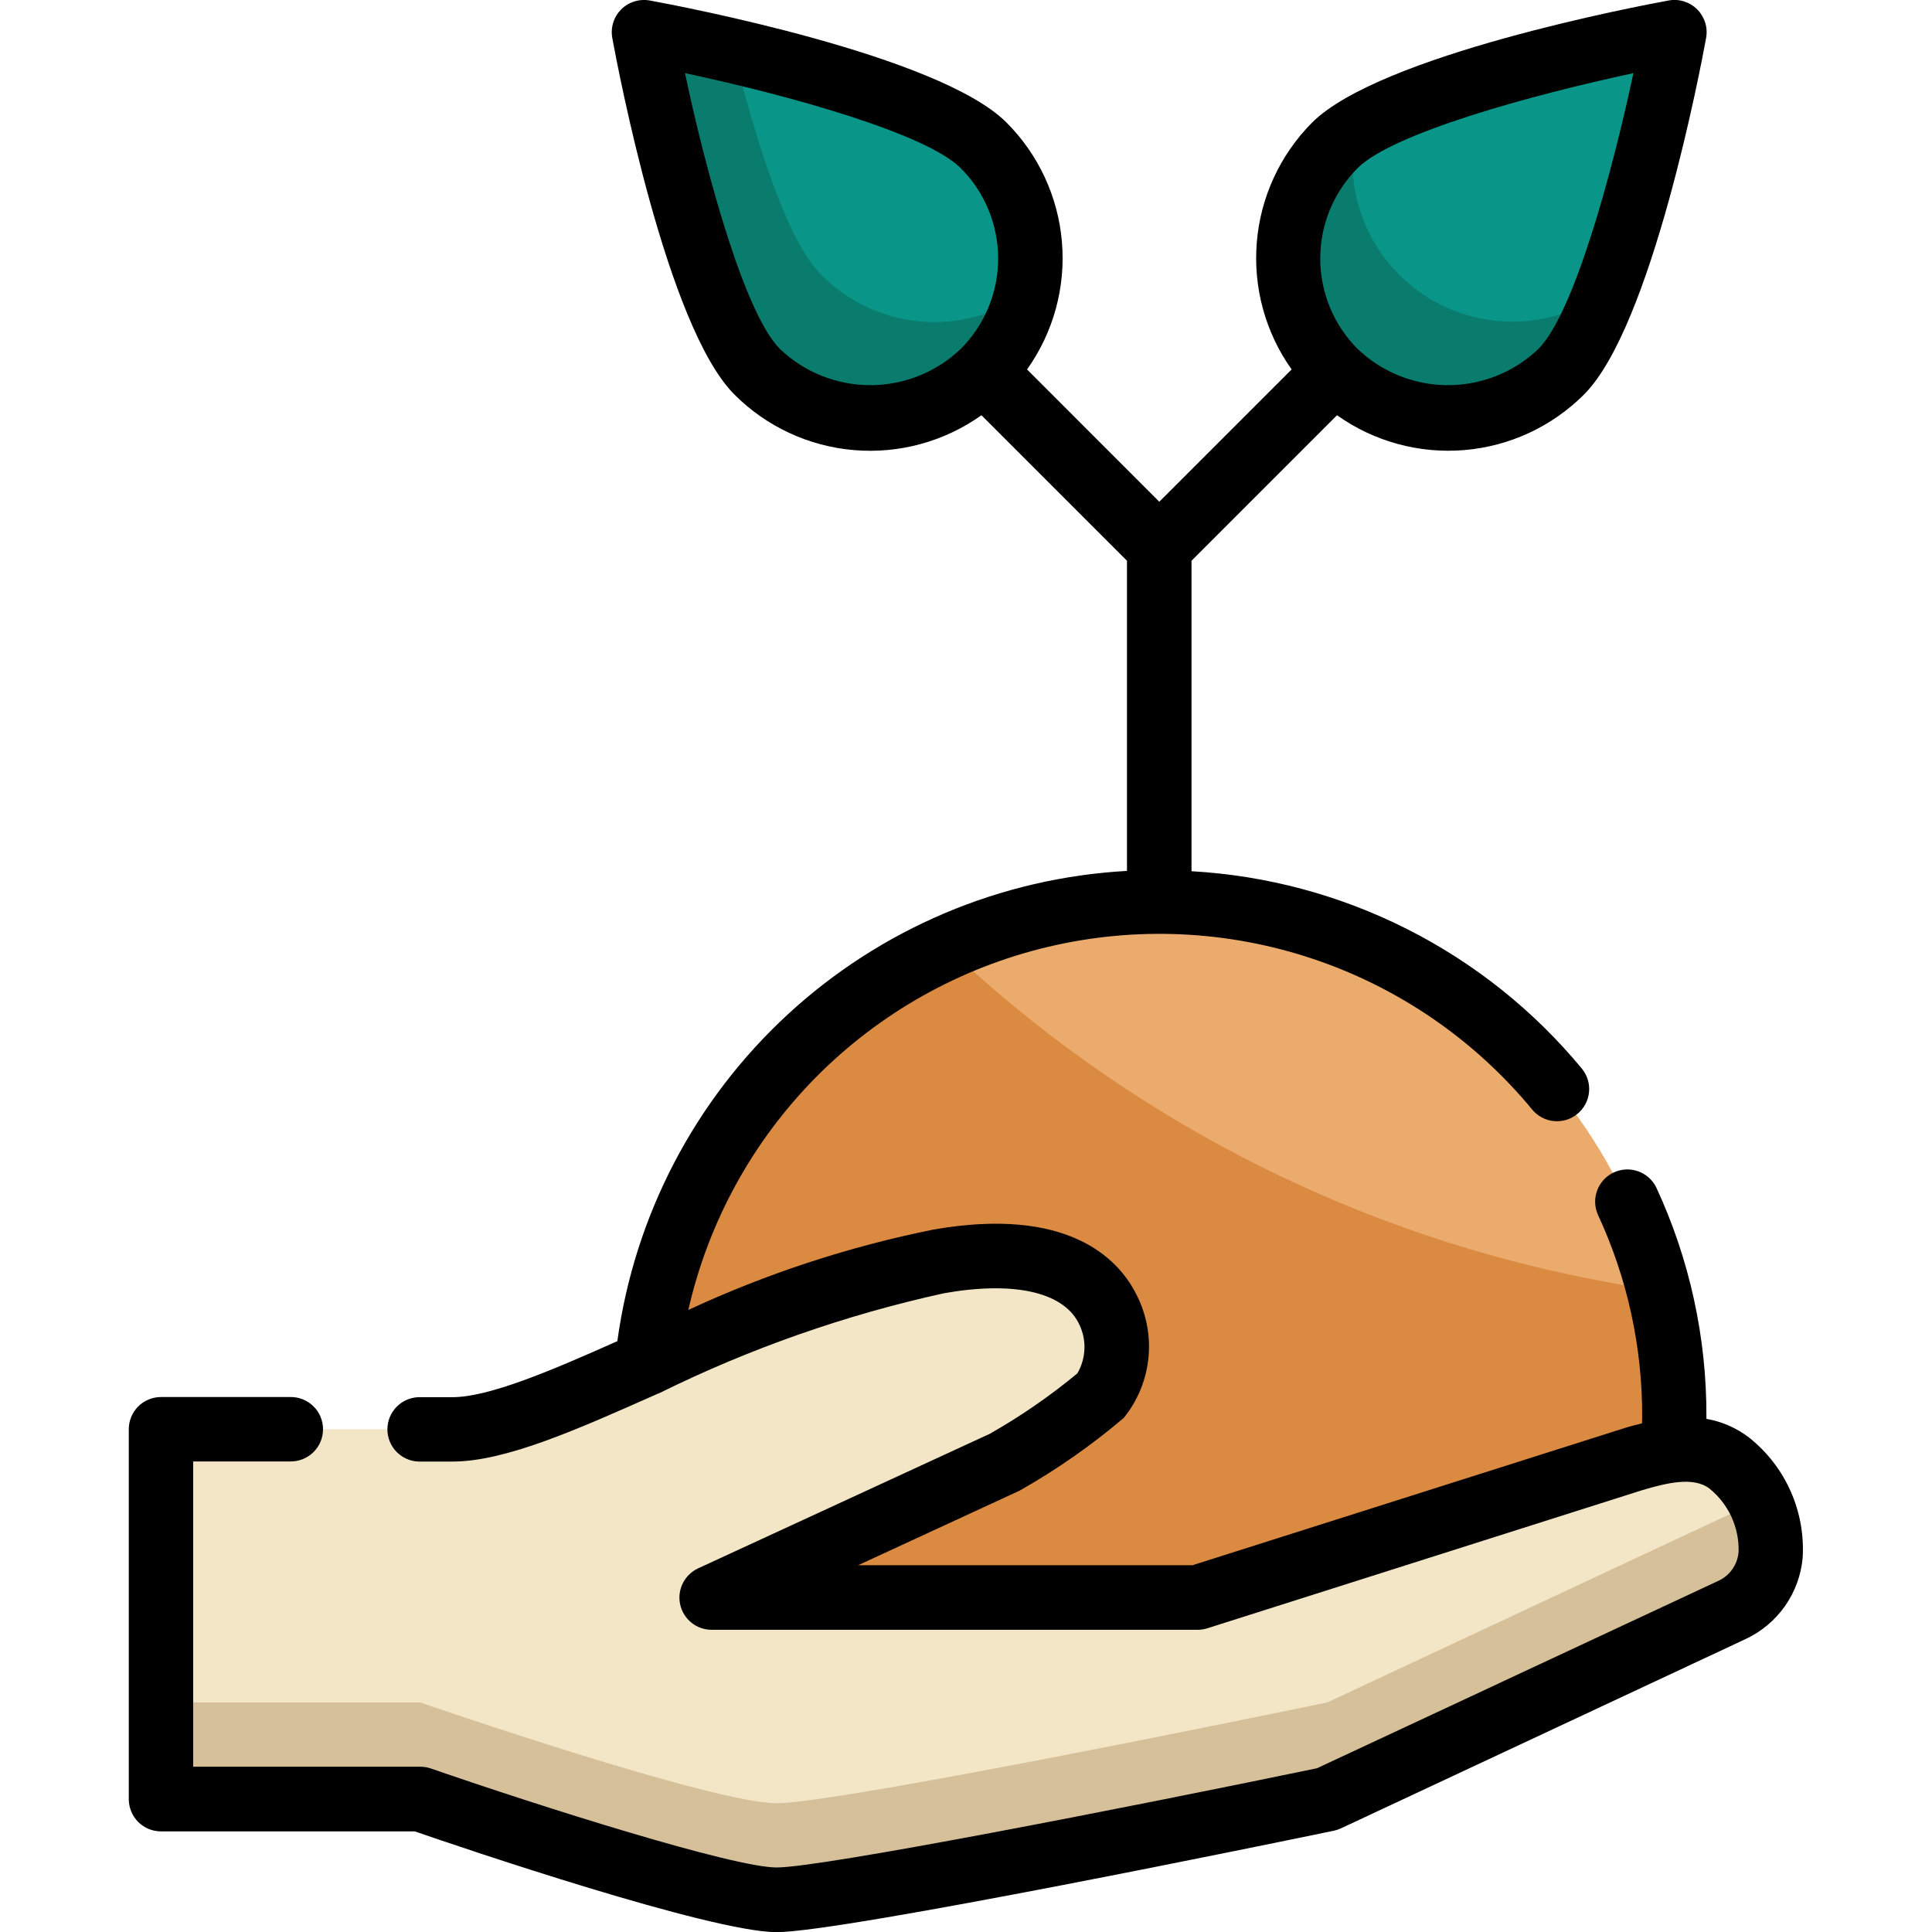 <svg width="50" height="50" viewBox="0 0 50 50" fill="none" xmlns="http://www.w3.org/2000/svg">
<g clip-path="url(#clip0_2039_18200)">
<path d="M4.167 46.557H10.874C10.874 46.557 18.419 49.167 20.096 49.167C21.773 49.167 34.349 46.557 34.349 46.557L44.808 41.667C46.467 40.834 45.863 38.726 44.756 37.864C44.022 37.294 43.149 37.501 42.25 37.764L30.996 41.342H18.419L25.965 37.863C26.852 37.356 27.694 36.773 28.481 36.121C29.319 35.251 29.319 31.771 24.287 32.642C19.255 33.512 14.228 36.988 11.712 36.988H4.167V46.557Z" fill="#F2E6C7"/>
<path d="M44.809 41.666L34.35 46.558C34.35 46.558 21.776 49.167 20.1 49.167C18.425 49.167 10.875 46.558 10.875 46.558H4.167V44.059H10.875C10.875 44.059 18.417 46.667 20.1 46.667C21.784 46.667 34.35 44.059 34.35 44.059L44.809 39.167C45.052 39.049 45.267 38.881 45.441 38.675C46.025 39.675 46.067 41.034 44.809 41.666Z" fill="#D6C099"/>
<path d="M43.333 36.667C43.333 36.959 43.325 37.242 43.308 37.523H43.3C42.944 37.572 42.593 37.653 42.251 37.764L30.991 41.342H18.417L25.967 37.858C26.855 37.352 27.697 36.769 28.483 36.117C29.317 35.25 29.317 31.767 24.289 32.641C21.673 33.217 19.135 34.104 16.73 35.284C17.087 31.887 18.733 28.756 21.33 26.536C23.926 24.317 27.276 23.179 30.687 23.356C34.098 23.534 37.311 25.013 39.663 27.49C42.016 29.966 43.329 33.251 43.331 36.667H43.333Z" fill="#EAAB6C"/>
<path d="M24.52 24.522C22.393 25.478 20.555 26.975 19.188 28.863C17.822 30.752 16.974 32.965 16.73 35.284C19.135 34.104 21.673 33.217 24.289 32.642C29.315 31.767 29.315 35.25 28.483 36.117C27.697 36.769 26.855 37.352 25.967 37.858L18.417 41.342H30.991L42.251 37.767C42.593 37.656 42.944 37.575 43.3 37.526H43.308C43.325 37.242 43.333 36.959 43.333 36.669C43.329 35.565 43.188 34.465 42.912 33.395C36.011 32.411 29.585 29.311 24.52 24.522Z" fill="#DB8A42"/>
<path d="M43.333 0.833C43.333 0.833 42.021 8.002 40.404 9.62C39.62 10.363 38.578 10.771 37.499 10.757C36.419 10.743 35.388 10.308 34.624 9.545C33.861 8.782 33.425 7.751 33.41 6.671C33.396 5.592 33.803 4.549 34.546 3.766C36.163 2.145 43.333 0.833 43.333 0.833Z" fill="#099688"/>
<path d="M16.666 0.833C16.666 0.833 17.977 8.002 19.596 9.62C19.977 10.021 20.433 10.342 20.94 10.564C21.447 10.786 21.993 10.904 22.546 10.912C23.099 10.919 23.648 10.816 24.16 10.608C24.673 10.399 25.138 10.091 25.53 9.7C25.921 9.309 26.23 8.843 26.438 8.331C26.647 7.819 26.75 7.27 26.743 6.717C26.736 6.164 26.618 5.618 26.397 5.111C26.175 4.604 25.854 4.147 25.453 3.766C23.835 2.145 16.666 0.833 16.666 0.833Z" fill="#099688"/>
<path d="M41.559 7.55C41.304 8.303 40.914 9.004 40.408 9.617C39.631 10.394 38.578 10.83 37.479 10.83C36.381 10.83 35.327 10.394 34.55 9.617C33.773 8.84 33.337 7.786 33.337 6.688C33.337 5.589 33.773 4.535 34.55 3.759C34.715 3.601 34.895 3.46 35.089 3.338C34.918 4.155 34.998 5.004 35.318 5.774C35.638 6.545 36.183 7.2 36.883 7.655C37.582 8.11 38.402 8.343 39.236 8.324C40.07 8.305 40.879 8.034 41.556 7.547L41.559 7.55Z" fill="#0A7C6E"/>
<path d="M26.567 7.575C26.406 8.35 26.018 9.061 25.454 9.616C25.07 10.003 24.614 10.309 24.111 10.518C23.609 10.728 23.07 10.835 22.525 10.835C21.98 10.835 21.441 10.728 20.939 10.518C20.436 10.309 19.98 10.003 19.596 9.616C17.975 7.999 16.666 0.833 16.666 0.833C16.666 0.833 17.658 1.017 18.983 1.325C19.525 3.491 20.341 6.204 21.258 7.116C21.946 7.808 22.856 8.235 23.828 8.319C24.8 8.403 25.771 8.139 26.567 7.575Z" fill="#0A7C6E"/>
<path d="M45.274 37.21C44.949 36.958 44.567 36.79 44.162 36.72C44.162 36.703 44.162 36.687 44.162 36.67C44.17 34.618 43.727 32.589 42.863 30.729C42.766 30.533 42.597 30.384 42.392 30.312C42.187 30.24 41.961 30.251 41.764 30.343C41.566 30.435 41.413 30.601 41.336 30.804C41.259 31.008 41.265 31.233 41.352 31.433C42.114 33.071 42.506 34.858 42.499 36.664C42.499 36.722 42.495 36.777 42.495 36.836C42.324 36.879 42.153 36.921 41.997 36.973L30.861 40.508H22.208L26.387 38.578C27.343 38.037 28.246 37.407 29.083 36.695C29.45 36.242 29.673 35.689 29.725 35.108C29.776 34.528 29.654 33.945 29.374 33.433C28.917 32.571 27.629 31.213 24.153 31.822C21.965 32.263 19.838 32.961 17.814 33.901C18.332 31.622 19.478 29.534 21.122 27.873C22.767 26.213 24.844 25.046 27.118 24.506C29.392 23.966 31.771 24.074 33.987 24.818C36.203 25.562 38.165 26.912 39.653 28.715C39.793 28.886 39.996 28.993 40.216 29.014C40.436 29.034 40.655 28.967 40.825 28.826C40.996 28.685 41.103 28.483 41.124 28.262C41.145 28.043 41.077 27.823 40.936 27.653C39.695 26.152 38.157 24.924 36.419 24.046C34.681 23.167 32.781 22.657 30.836 22.547V14.512L34.602 10.746C35.559 11.427 36.727 11.746 37.897 11.648C39.067 11.55 40.165 11.04 40.995 10.209C42.746 8.458 44.015 1.743 44.154 0.983C44.178 0.85 44.17 0.713 44.13 0.584C44.089 0.455 44.018 0.338 43.923 0.243C43.827 0.147 43.71 0.077 43.581 0.036C43.452 -0.004 43.315 -0.012 43.182 0.013C42.422 0.152 35.707 1.423 33.956 3.173C33.129 4.005 32.622 5.102 32.526 6.27C32.429 7.439 32.748 8.605 33.427 9.561L30.003 12.985L26.58 9.561C27.261 8.604 27.582 7.436 27.483 6.265C27.385 5.094 26.875 3.996 26.043 3.166C24.292 1.423 17.576 0.152 16.816 0.013C16.683 -0.011 16.546 -0.003 16.418 0.037C16.289 0.077 16.172 0.148 16.076 0.244C15.981 0.339 15.91 0.456 15.87 0.585C15.83 0.714 15.822 0.851 15.846 0.984C15.986 1.743 17.255 8.458 19.005 10.209C19.835 11.041 20.933 11.551 22.104 11.649C23.275 11.748 24.443 11.427 25.4 10.746L29.166 14.512V22.539C25.896 22.72 22.792 24.034 20.385 26.255C17.979 28.475 16.42 31.465 15.977 34.709C14.25 35.48 12.651 36.159 11.708 36.159H10.833C10.616 36.166 10.411 36.256 10.261 36.412C10.11 36.567 10.026 36.775 10.026 36.992C10.026 37.208 10.11 37.416 10.261 37.572C10.411 37.727 10.616 37.818 10.833 37.825H11.708C13.078 37.825 14.911 37.009 17.037 36.063H17.044L17.06 36.056C19.404 34.898 21.881 34.029 24.435 33.468C26.217 33.154 27.484 33.43 27.903 34.219C28.013 34.423 28.07 34.652 28.066 34.884C28.062 35.116 27.998 35.344 27.881 35.544C27.174 36.129 26.416 36.652 25.617 37.106L18.067 40.589C17.895 40.669 17.755 40.805 17.671 40.975C17.586 41.145 17.562 41.339 17.603 41.524C17.644 41.71 17.747 41.876 17.895 41.995C18.042 42.114 18.227 42.179 18.416 42.179H30.991C31.076 42.179 31.161 42.166 31.243 42.141L42.486 38.57C43.123 38.38 43.828 38.203 44.247 38.529C44.488 38.726 44.68 38.974 44.81 39.256C44.939 39.538 45.003 39.846 44.995 40.156C44.983 40.321 44.927 40.479 44.831 40.614C44.736 40.748 44.606 40.854 44.454 40.92L34.084 45.762C29.059 46.804 21.258 48.33 20.099 48.33C18.975 48.33 14.012 46.759 11.147 45.767C11.059 45.737 10.967 45.722 10.875 45.722H5V37.822H7.5C7.611 37.825 7.723 37.806 7.827 37.766C7.931 37.726 8.026 37.665 8.106 37.587C8.187 37.51 8.251 37.416 8.294 37.314C8.338 37.211 8.36 37.1 8.36 36.988C8.36 36.877 8.338 36.766 8.294 36.663C8.251 36.56 8.187 36.467 8.106 36.389C8.026 36.312 7.931 36.251 7.827 36.211C7.723 36.17 7.611 36.152 7.5 36.155H4.167C4.057 36.155 3.948 36.177 3.847 36.219C3.745 36.261 3.653 36.322 3.576 36.4C3.498 36.478 3.437 36.57 3.395 36.672C3.354 36.774 3.332 36.883 3.333 36.992V46.563C3.333 46.673 3.355 46.781 3.397 46.882C3.438 46.983 3.5 47.075 3.577 47.153C3.655 47.23 3.747 47.291 3.848 47.333C3.949 47.375 4.057 47.396 4.167 47.396H10.734C11.969 47.824 18.403 50.004 20.099 50.004C21.811 50.004 33.224 47.648 34.519 47.379C34.582 47.366 34.644 47.345 34.703 47.318L45.182 42.416C45.59 42.224 45.94 41.93 46.198 41.561C46.456 41.192 46.613 40.762 46.653 40.313C46.688 39.723 46.582 39.134 46.342 38.594C46.102 38.053 45.736 37.579 45.274 37.21ZM35.135 4.351C36.034 3.452 39.593 2.468 42.272 1.893C41.702 4.572 40.714 8.132 39.814 9.03C39.184 9.632 38.346 9.968 37.474 9.968C36.603 9.968 35.765 9.632 35.135 9.03C34.516 8.409 34.168 7.568 34.168 6.691C34.168 5.813 34.516 4.972 35.135 4.351ZM20.184 9.03C19.285 8.132 18.296 4.572 17.727 1.893C20.405 2.463 23.965 3.452 24.863 4.351C25.484 4.971 25.832 5.813 25.832 6.691C25.832 7.568 25.484 8.41 24.863 9.03C24.233 9.632 23.395 9.968 22.524 9.968C21.652 9.968 20.814 9.632 20.184 9.03Z" fill="black"/>
</g>
<defs>
<clipPath id="clip0_2039_18200">
<rect width="50" height="50" fill="white"/>
</clipPath>
</defs>
</svg>
